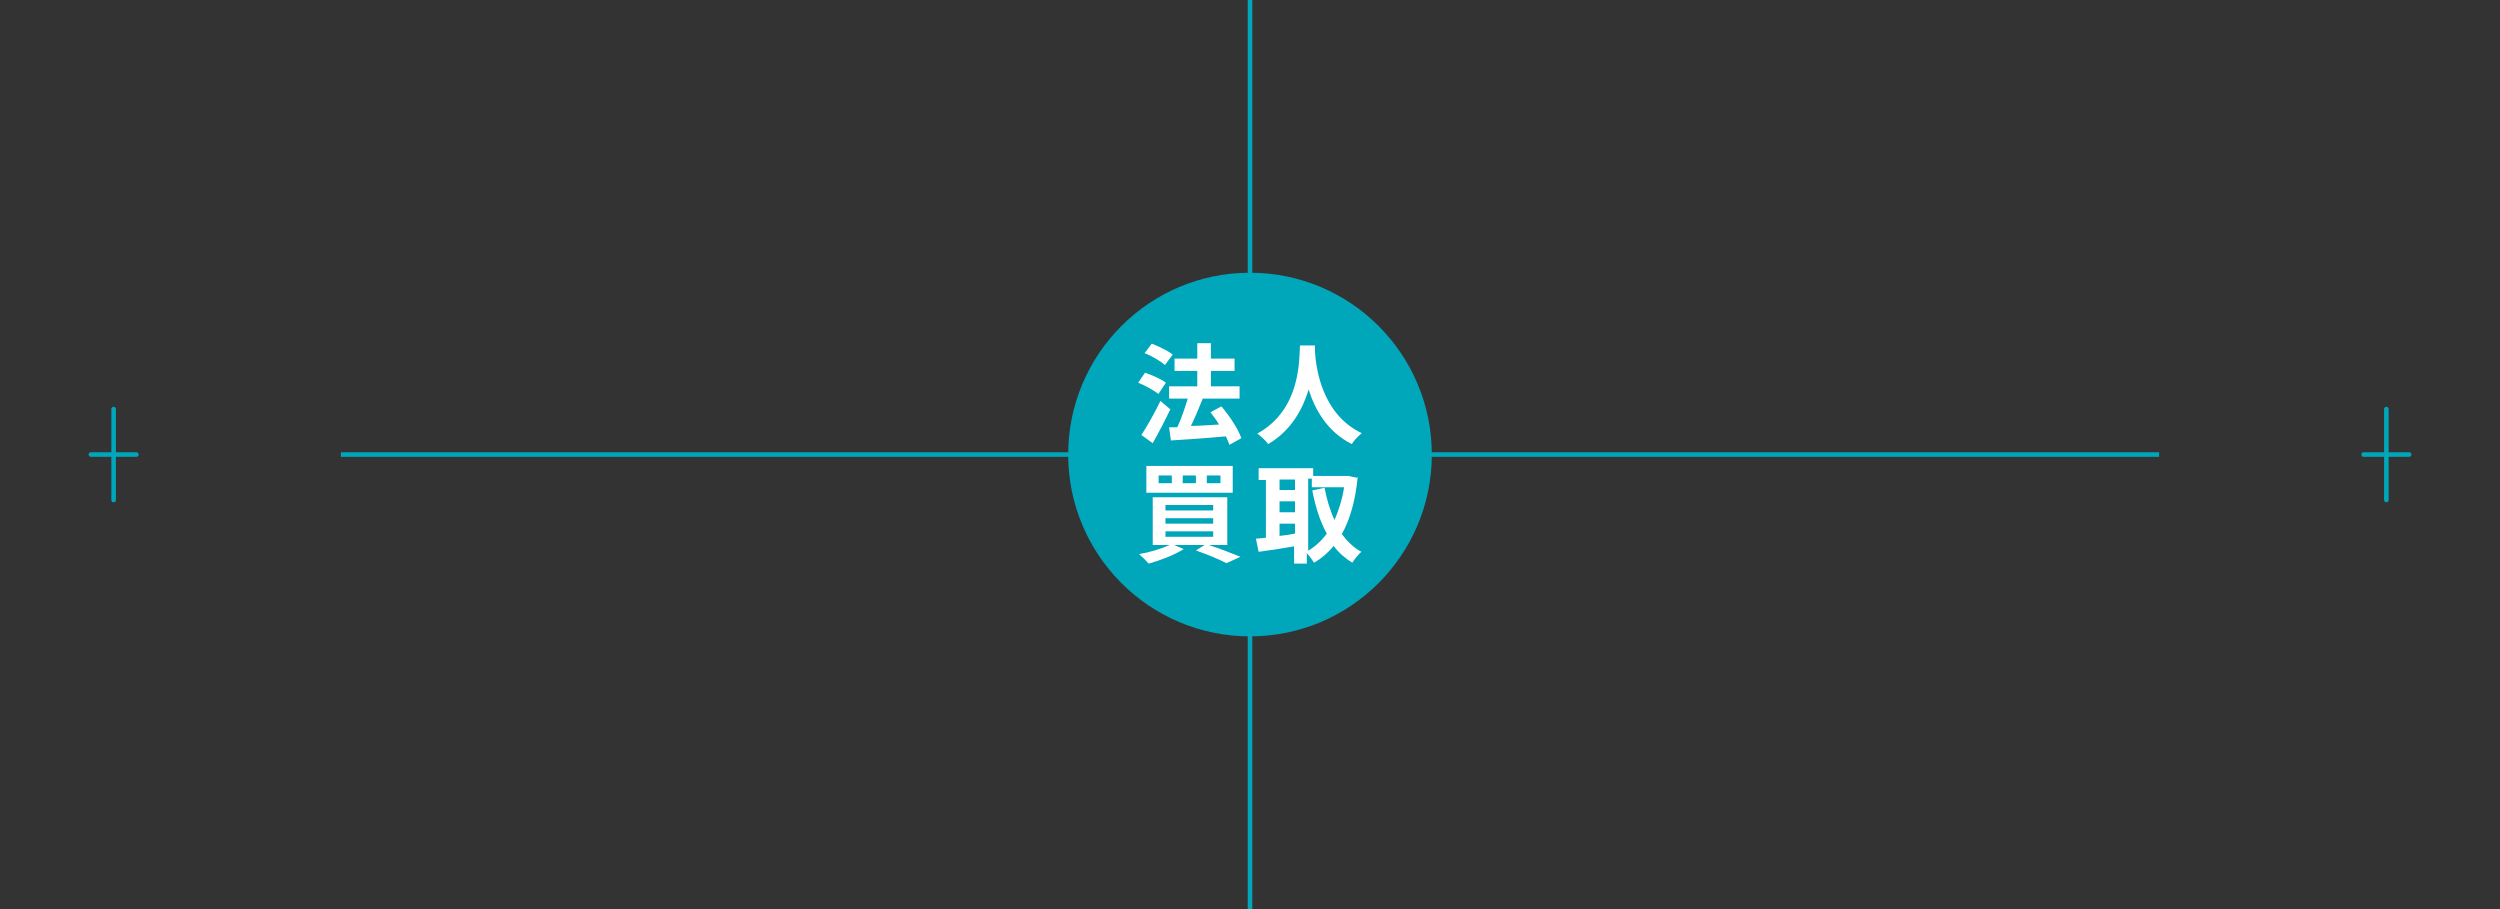 <?xml version="1.0" encoding="UTF-8"?>
<svg id="_レイヤー_1" data-name="レイヤー_1" xmlns="http://www.w3.org/2000/svg" width="550" height="200" version="1.1" viewBox="0 0 550 200">
  <rect x="0" y="0" width="550" height="200" fill="#333333" stroke="none"/>
  <!-- Generator: Adobe Illustrator 29.1.0, SVG Export Plug-In . SVG Version: 2.1.0 Build 142)  -->
  <defs>
    <style>
      .st0 {
        fill: #fff;
      }

      .st1 {
        fill: #00a7ba;
      }
    </style>
  </defs>
  <g>
    <rect class="st1" x="75" y="99.5" width="400" height="1"/>
    <rect class="st1" x="274.5" width="1" height="200"/>
  </g>
  <circle class="st1" cx="275" cy="100" r="40"/>
  <g>
    <path class="st1" d="M525,110.5c-.3,0-.5-.2-.5-.5v-20c0-.3.2-.5.5-.5s.5.2.5.5v20c0,.3-.2.5-.5.5Z"/>
    <path class="st1" d="M530,100.5h-10c-.3,0-.5-.2-.5-.5s.2-.5.5-.5h10c.3,0,.5.2.5.5s-.2.5-.5.5Z"/>
  </g>
  <g>
    <path class="st1" d="M25,110.5c-.3,0-.5-.2-.5-.5v-20c0-.3.2-.5.5-.5s.5.2.5.5v20c0,.3-.2.5-.5.5Z"/>
    <path class="st1" d="M30,100.5h-10c-.3,0-.5-.2-.5-.5s.2-.5.5-.5h10c.3,0,.5.2.5.5s-.2.5-.5.5Z"/>
  </g>
  <g>
    <path class="st0" d="M254.9,86.7c-1-.8-3-1.9-4.5-2.5l1.5-2.2c1.5.5,3.6,1.4,4.6,2.2l-1.6,2.4ZM257.5,90c-1.2,2.5-2.6,5.2-3.9,7.5l-2.5-1.8c1.2-1.8,2.9-4.8,4.2-7.5l2.1,1.8ZM256.3,80.3c-.9-.8-2.9-2-4.5-2.6l1.6-2.1c1.5.6,3.6,1.6,4.6,2.4l-1.7,2.3ZM270.5,97.9c-.2-.6-.5-1.2-.8-1.9-4.3.4-8.9.7-12.1.9l-.4-2.9h1.8c.9-1.9,1.7-4.3,2.3-6.3h-4.1v-2.7h6.2v-3.4h-5v-2.7h5v-3.4h3v3.4h5.2v2.7h-5.2v3.4h6.3v2.7h-8.1,0c-.8,2-1.7,4.2-2.6,6,1.9,0,4.1-.2,6.2-.3-.6-1-1.3-1.9-1.9-2.7l2.4-1.3c1.8,2.1,3.7,5,4.4,7l-2.7,1.5Z"/>
    <path class="st0" d="M289.3,76c0,.4,0,.9,0,1.4.2,3.3,1.4,13.7,10.3,17.9-.9.7-1.8,1.7-2.2,2.4-5.4-2.7-8.1-7.6-9.5-12-1.3,4.3-3.8,9-8.9,12-.5-.7-1.4-1.6-2.4-2.3,9.6-5.3,9.2-16.2,9.4-19.4h3.3Z"/>
    <path class="st0" d="M265.9,119.9c2.5.8,5.3,1.9,7,2.6l-3.1,1.4c-1.5-.8-4.1-1.9-6.7-2.8l1.9-1.2h-6.7l2.1.9c-2,1.3-5.2,2.5-7.7,3.2-.5-.6-1.5-1.6-2.1-2.1,2.4-.4,5-1.2,6.7-2h-3.7v-10.5h16.4v10.5h-4.1ZM271.2,108.4h-19v-5.9h19v5.9ZM257.8,104.6h-2.9v1.7h2.9v-1.7ZM256.4,112.3h10.5v-1.2h-10.5v1.2ZM256.4,115.2h10.5v-1.2h-10.5v1.2ZM256.4,118.1h10.5v-1.2h-10.5v1.2ZM263.1,104.6h-2.9v1.7h2.9v-1.7ZM268.5,104.6h-3v1.7h3v-1.7Z"/>
    <path class="st0" d="M298.7,104.9c-.5,5.2-1.7,9.4-3.5,12.6,1.2,1.6,2.6,3,4.3,3.9-.6.5-1.5,1.6-2,2.4-1.6-1-3-2.2-4.1-3.7-1.2,1.5-2.6,2.7-4.3,3.7-.4-.6-1-1.5-1.6-2.1v2.3h-2.8v-3.8c-2.8.5-5.6.9-7.8,1.2l-.6-2.9c.6,0,1.4-.1,2.2-.2v-12.7h-1.6v-2.6h12v1.7h7.7c0,0,1.9.4,1.9.4ZM281.5,105.5v2.3h3.4v-2.3h-3.4ZM281.5,112.7h3.4v-2.4h-3.4v2.4ZM281.5,117.9c1.1-.1,2.3-.3,3.4-.5v-2.2h-3.4v2.6ZM287.7,121.2c1.6-.9,3-2.2,4.2-3.8-1.5-2.7-2.5-5.9-3.2-9.5l2.7-.6c.5,2.6,1.2,5,2.2,7.1.9-2.1,1.7-4.5,2.1-7.2h-7.1v-1.9h-.8v15.8Z"/>
  </g>
</svg>